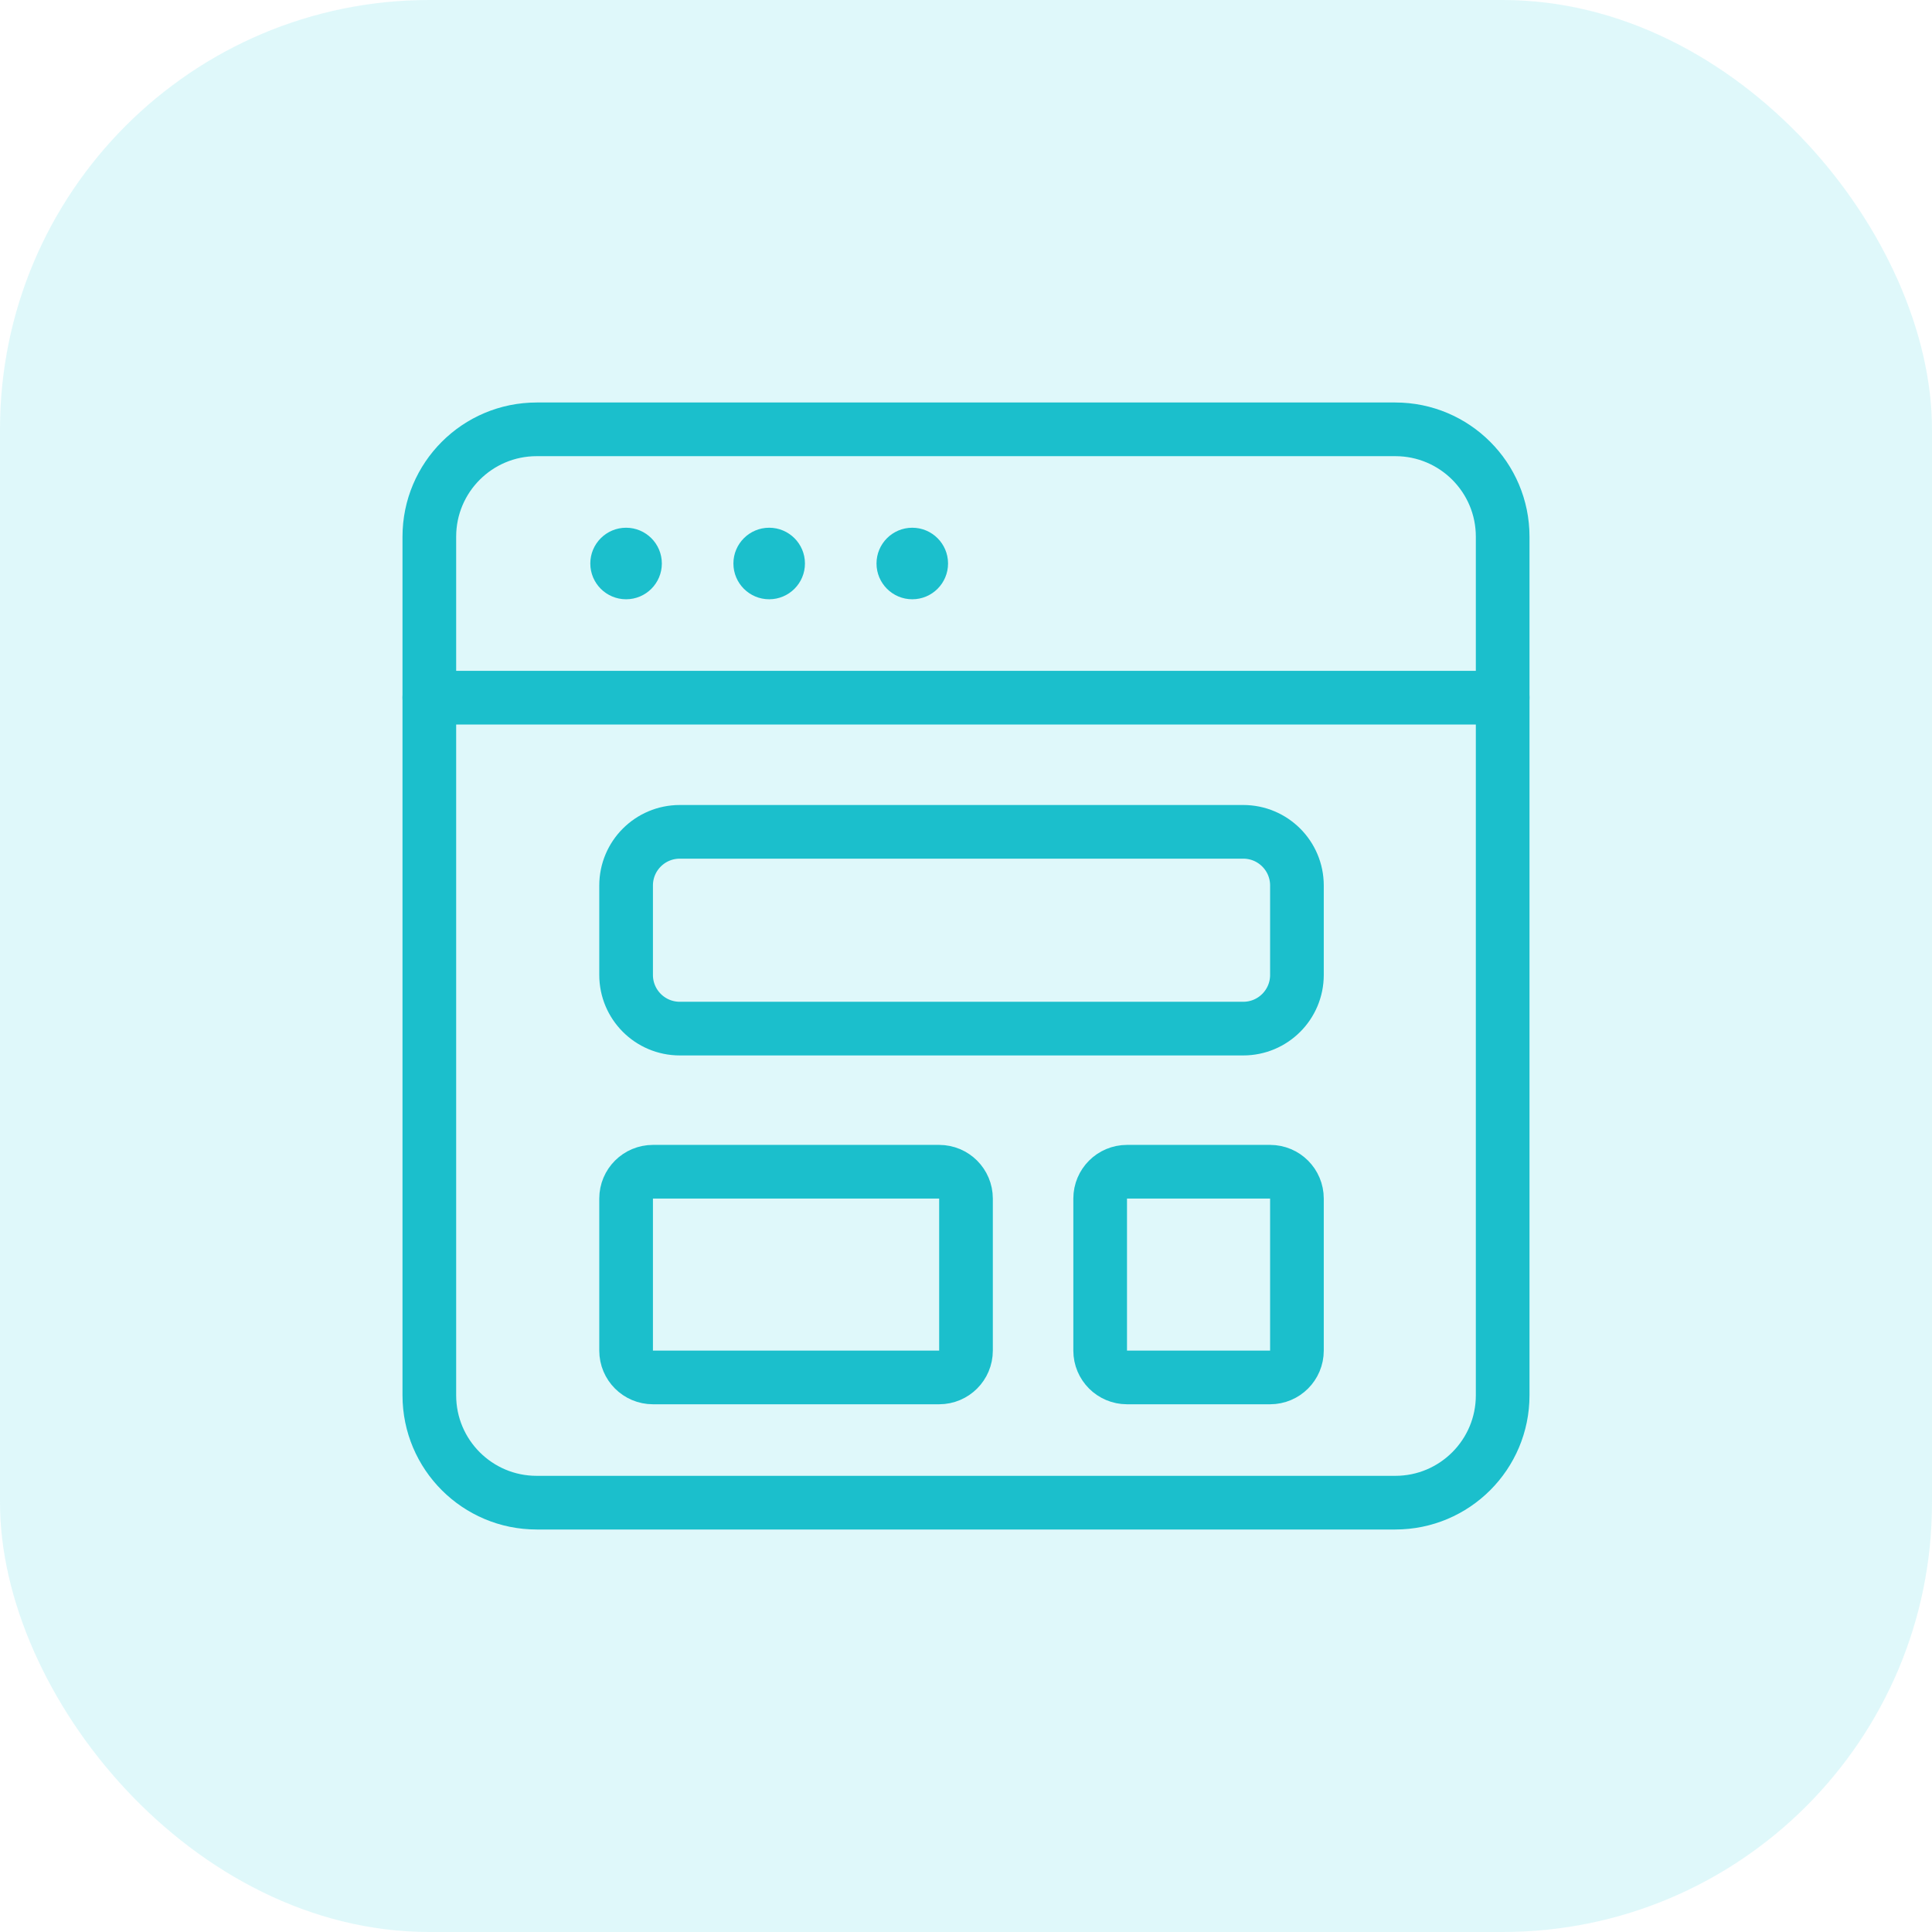<svg width="72" height="72" viewBox="0 0 72 72" fill="none" xmlns="http://www.w3.org/2000/svg">
<rect width="72" height="72" rx="16" fill="#C0F3F7" fill-opacity="0.5"/>
<path d="M52 16H20C17.791 16 16 17.791 16 20V52C16 54.209 17.791 56 20 56H52C54.209 56 56 54.209 56 52V20C56 17.791 54.209 16 52 16Z" stroke="#1BBFCC" stroke-width="2" stroke-linecap="round"/>
<path d="M16 26H56M48.333 44.667V50.333C48.333 50.886 47.886 51.333 47.333 51.333H42C41.448 51.333 41 50.886 41 50.333V44.667C41 44.114 41.448 43.667 42 43.667H47.333C47.886 43.667 48.333 44.114 48.333 44.667ZM36 44.667V50.333C36 50.886 35.552 51.333 35 51.333H24.333C23.781 51.333 23.333 50.886 23.333 50.333V44.667C23.333 44.114 23.781 43.667 24.333 43.667H35C35.552 43.667 36 44.114 36 44.667ZM25.333 38.333H46.333C47.438 38.333 48.333 37.438 48.333 36.333V33C48.333 31.895 47.438 31 46.333 31H25.333C24.229 31 23.333 31.895 23.333 33V36.333C23.333 37.438 24.229 38.333 25.333 38.333Z" stroke="#1BBFCC" stroke-width="2" stroke-linecap="round"/>
<circle cx="23.332" cy="21" r="1.333" fill="#1BBFCC"/>
<circle cx="28.665" cy="21" r="1.333" fill="#1BBFCC"/>
<circle cx="33.998" cy="21" r="1.333" fill="#1BBFCC"/>
</svg>
